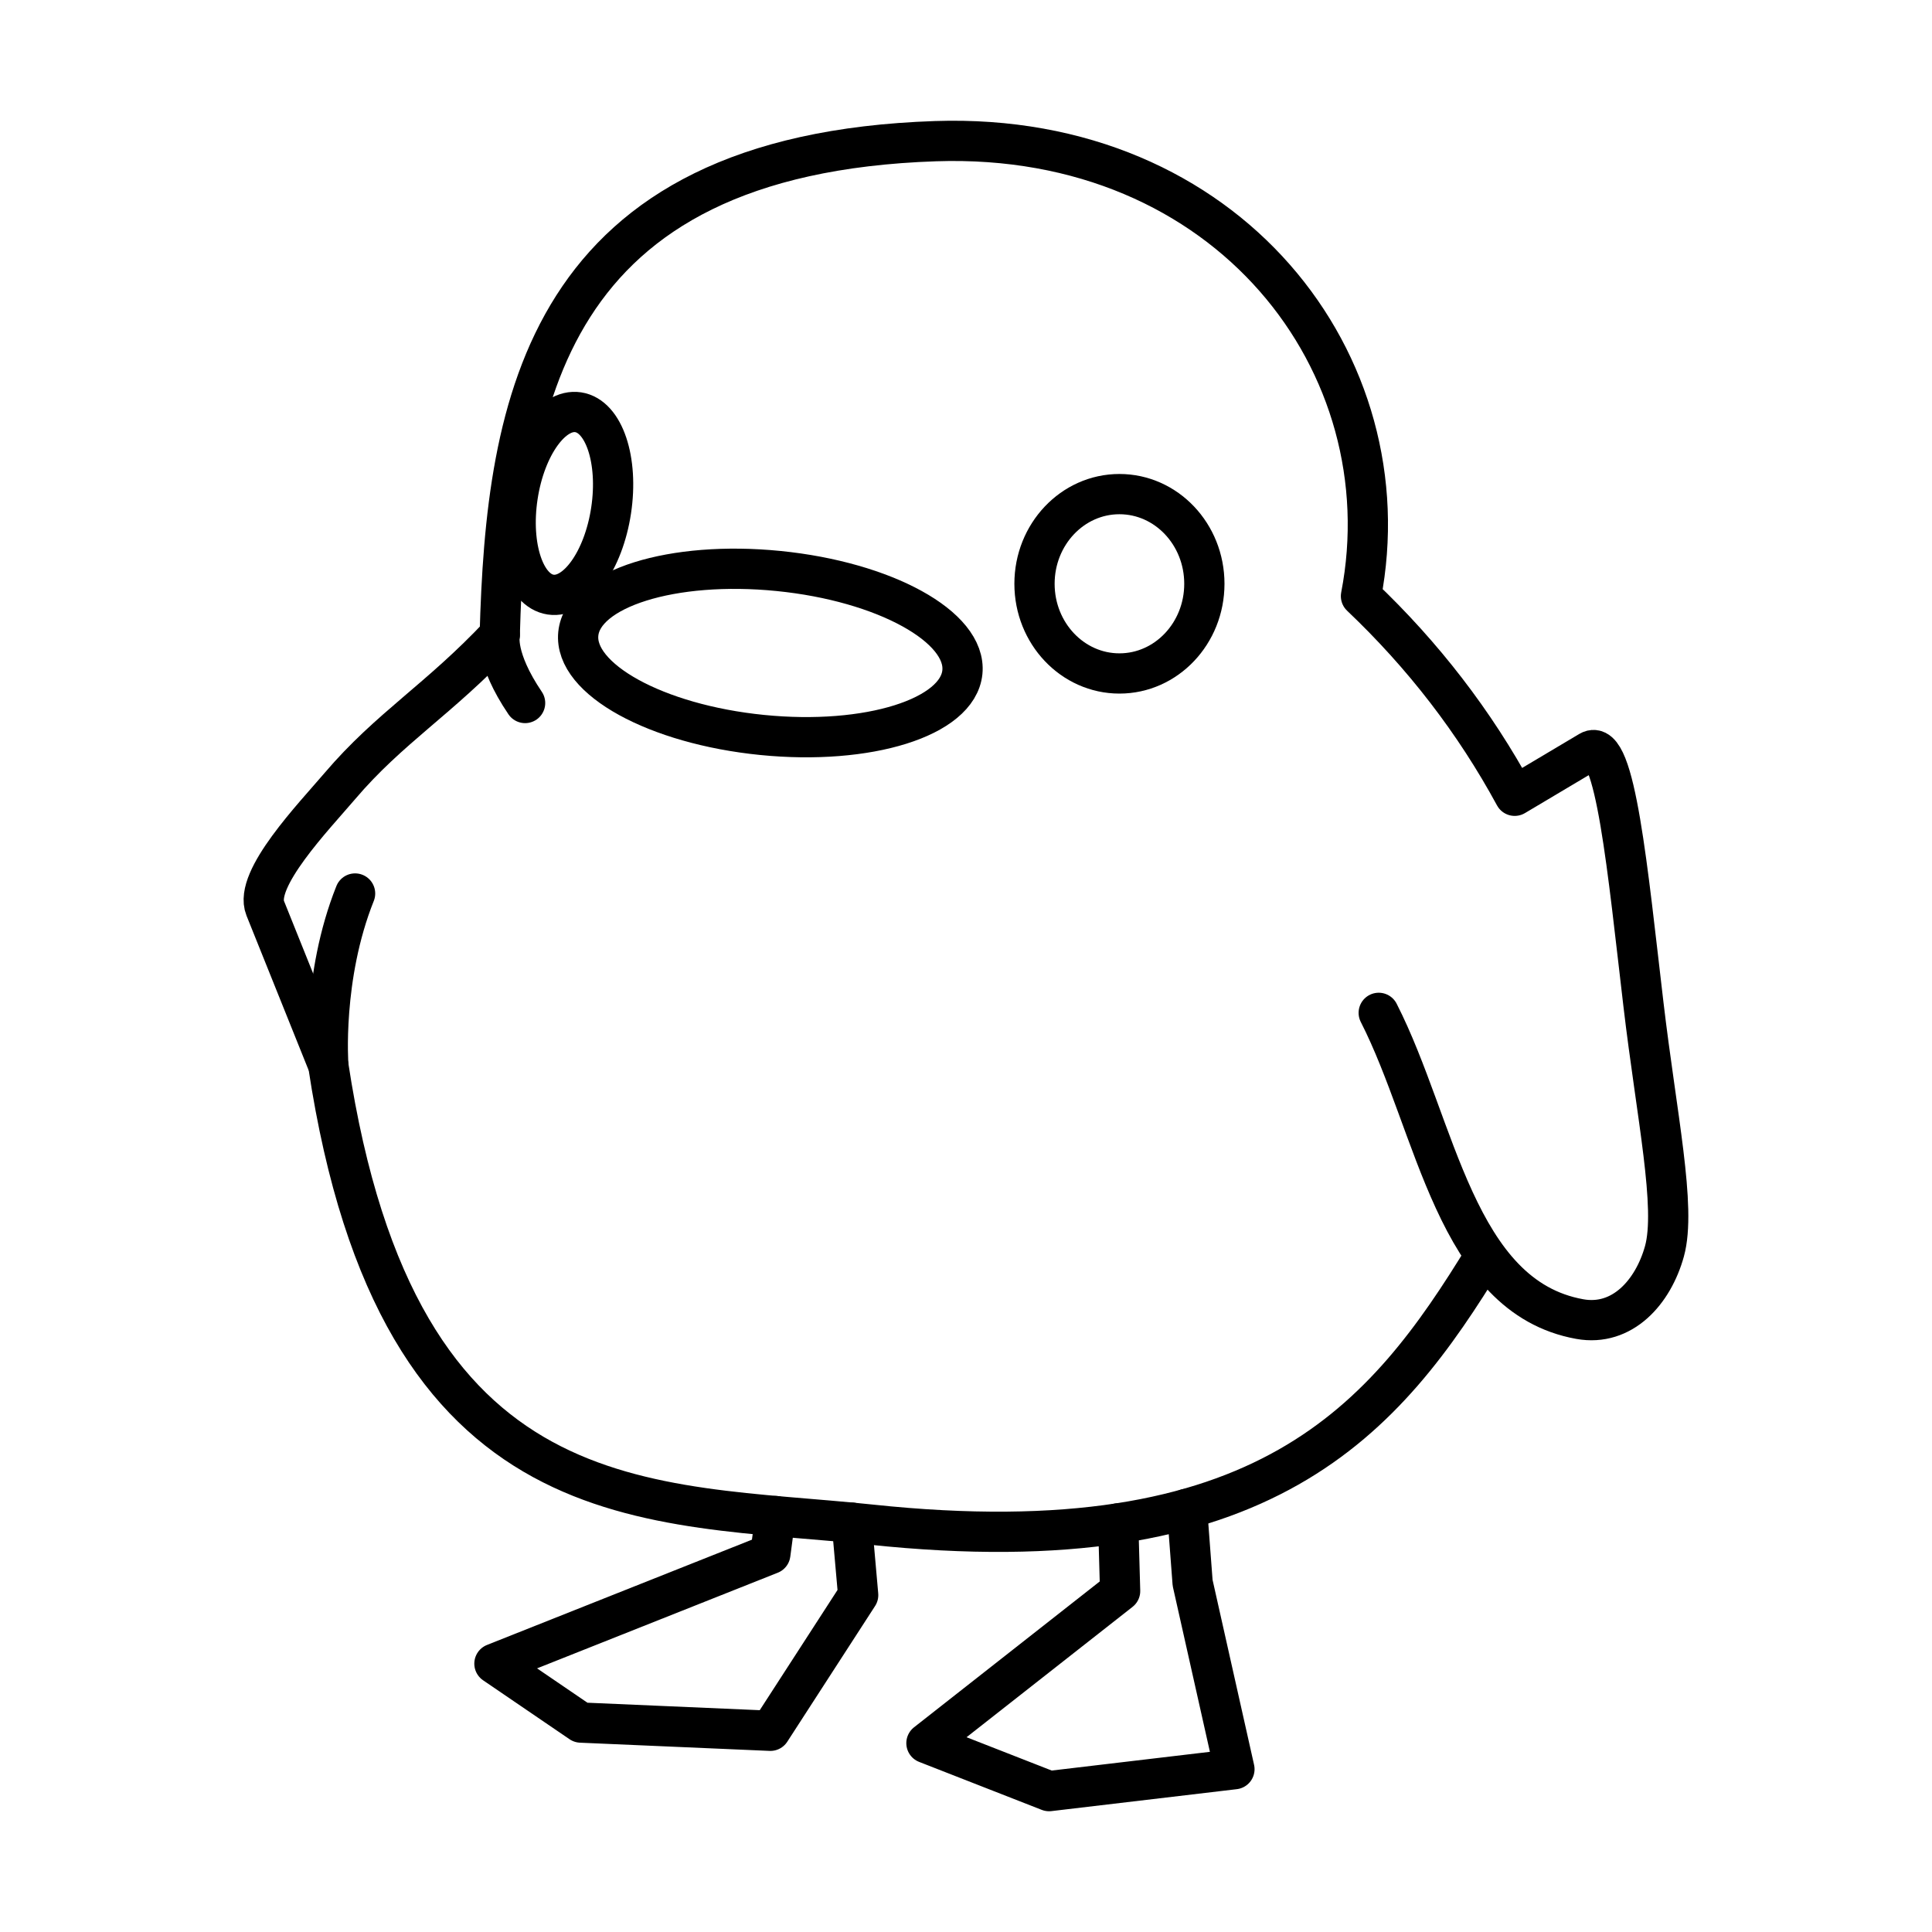 <?xml version="1.0" encoding="UTF-8"?><svg id="b" xmlns="http://www.w3.org/2000/svg" viewBox="0 0 48 48"><defs><style>.p{fill:none;stroke:#000;stroke-linecap:round;stroke-linejoin:round;}</style></defs><g id="e"><g id="f"><path id="g" class="p" d="M34.254,25.164c1.437,2.819,1.901,7.05,4.994,7.608,1.059.191,1.825-.672,2.105-1.685.301-1.09-.196-3.368-.522-6.134-.39-3.3-.699-6.67-1.338-6.289l-1.861,1.107c-.996-1.835-2.269-3.488-3.819-4.96,1.114-5.764-3.3-11.547-10.568-11.304-9.726.326-10.671,6.522-10.829,12.267-1.51,1.607-2.739,2.306-3.972,3.755-.644.756-2.145,2.312-1.855,3.035l1.567,3.9c1.74,11.484,7.967,10.83,13.477,11.414,9.813,1.041,12.783-2.621,15.269-6.694"/><path id="h" class="p" d="M12.417,15.774s-.132.568.629,1.692"/><path id="i" class="p" d="M19.264,37.666l-.125.943-6.855,2.724,2.147,1.464,4.709.204,2.181-3.371-.159-1.8"/><path id="j" class="p" d="M27.782,37.848l.047,1.681-4.812,3.779,3.047,1.192,4.605-.545-1.039-4.63-.139-1.839"/><ellipse id="k" class="p" cx="27.812" cy="14.504" rx="2.11" ry="2.228"/><ellipse id="l" class="p" cx="14.022" cy="12.508" rx="2.291" ry="1.174" transform="translate(-.44 24.504) rotate(-81.41)"/><ellipse id="m" class="p" cx="19.139" cy="16.223" rx="2.047" ry="4.795" transform="translate(1.093 33.654) rotate(-84.293)"/><path id="n" class="p" d="M8.157,26.464s-.166-2.188.665-4.265"/></g></g></svg>